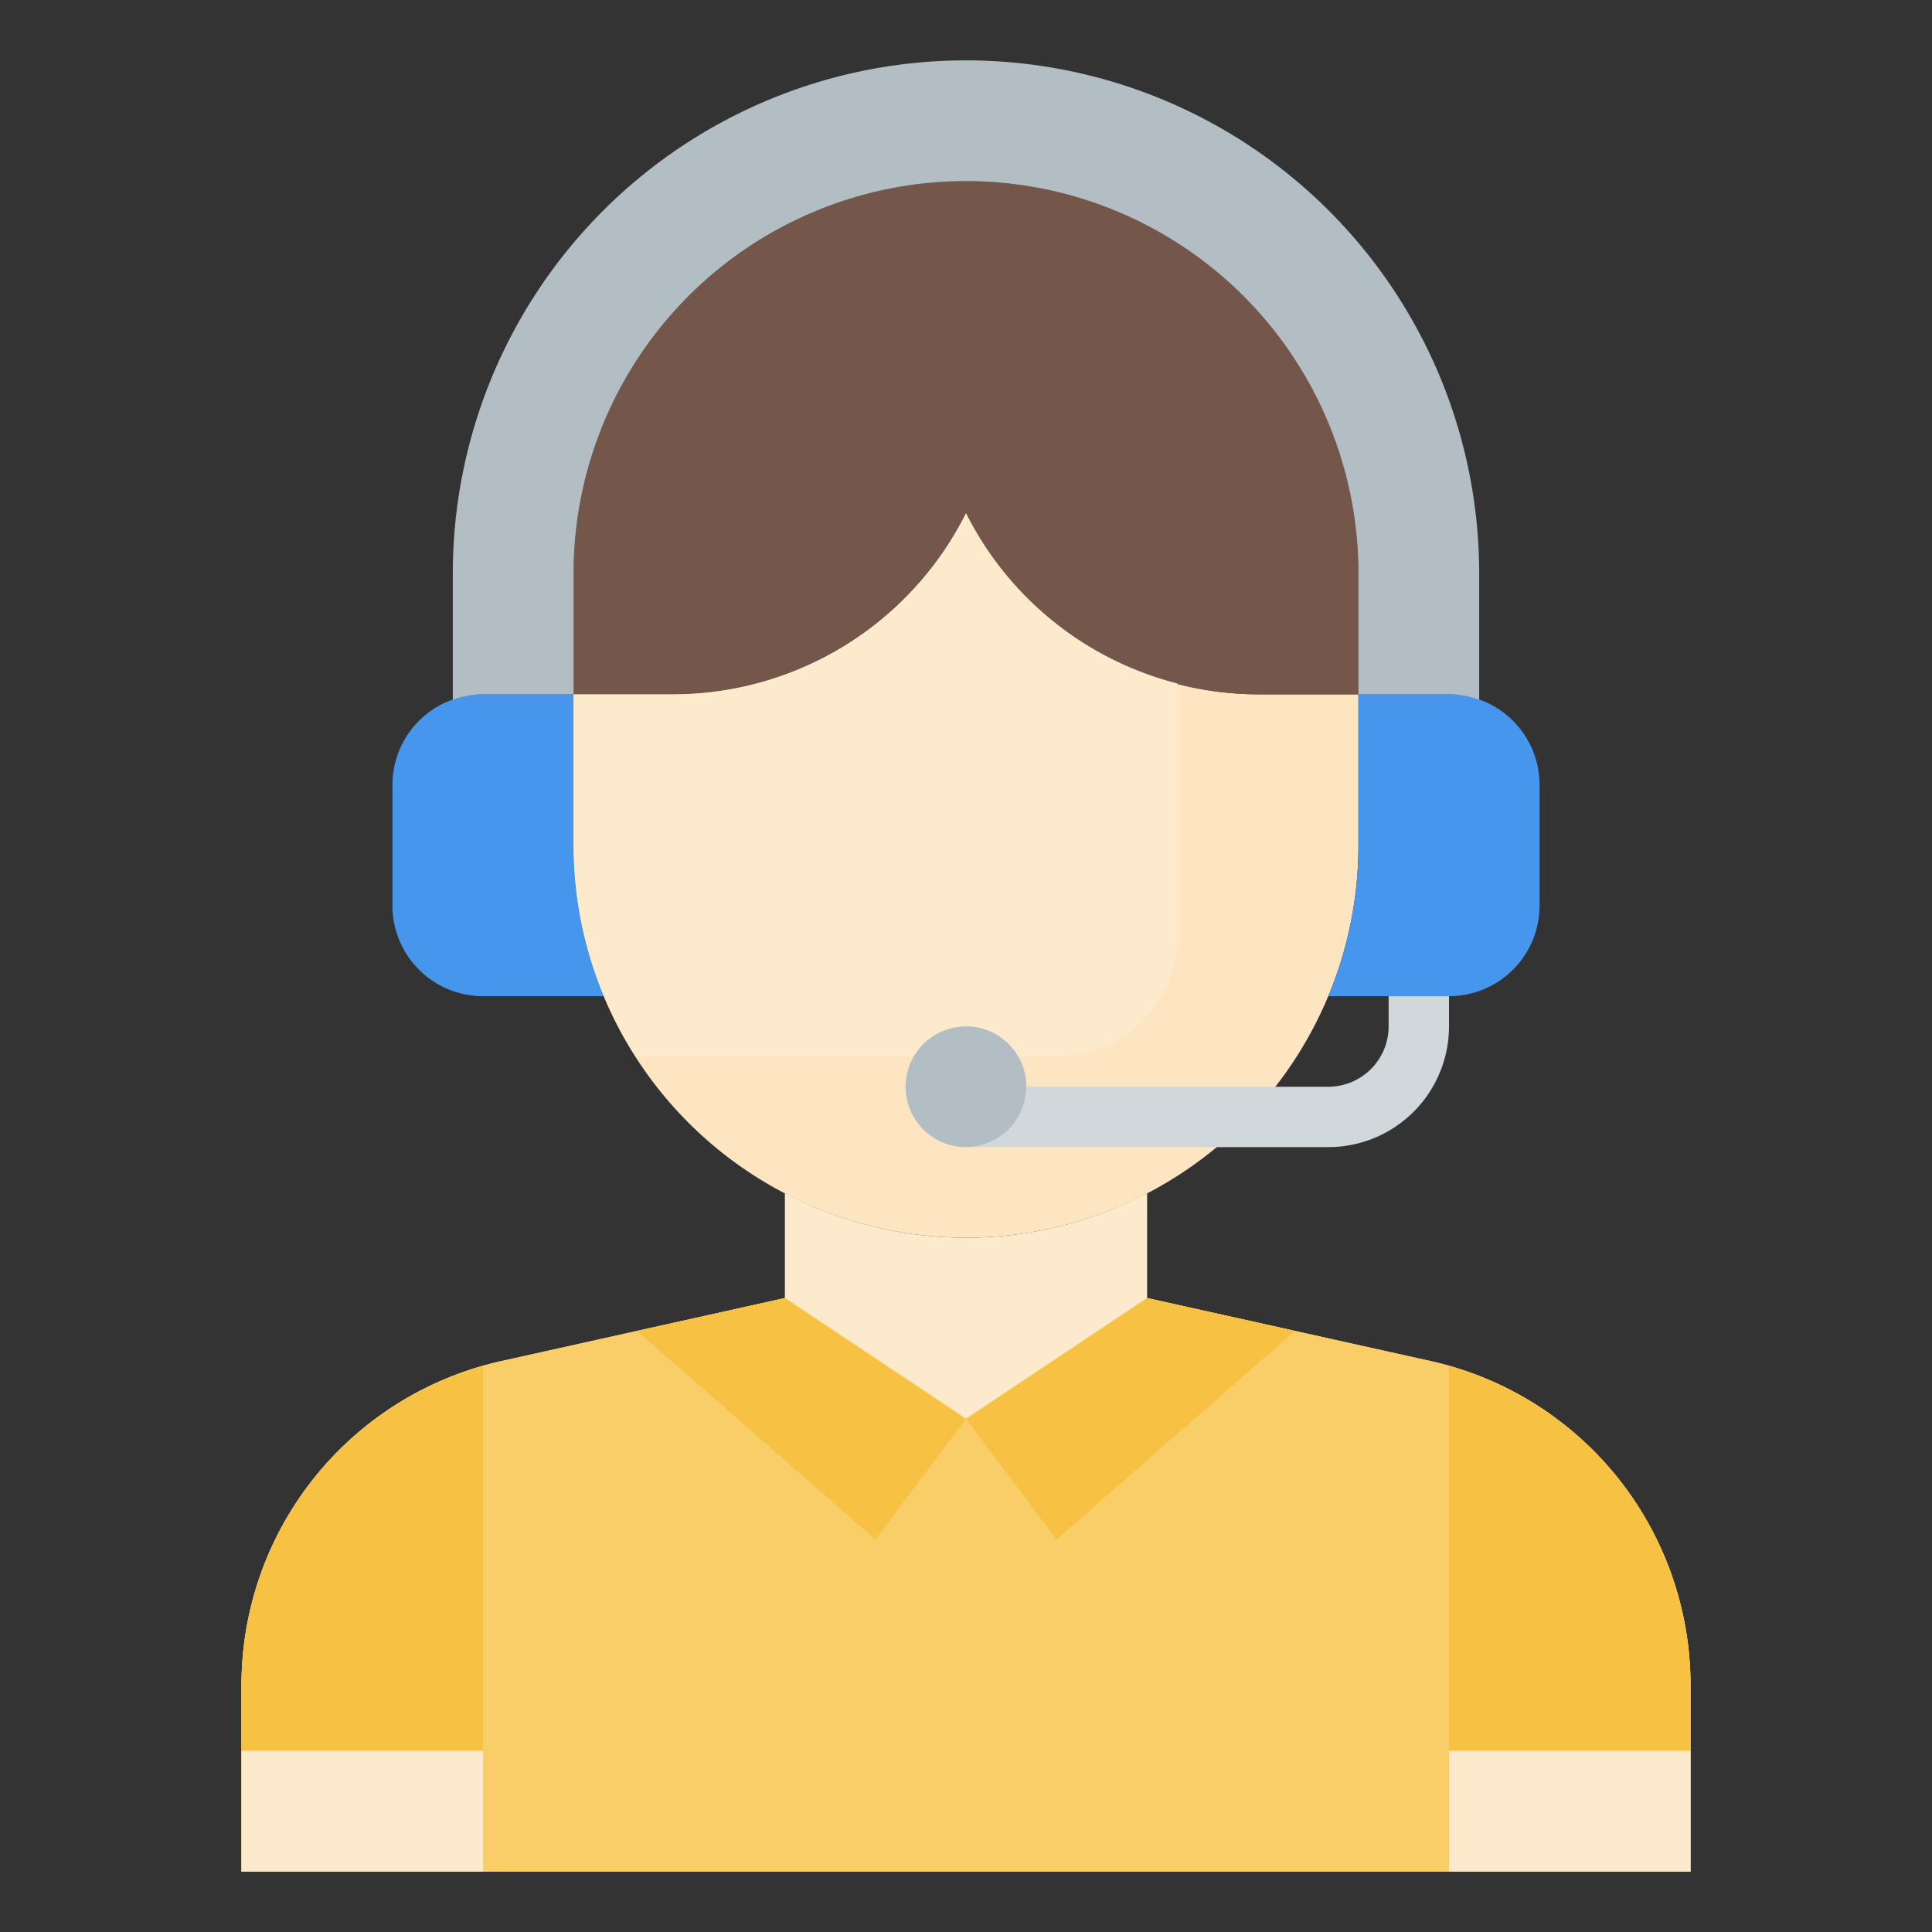 <svg id="Layer_3" height="512" viewBox="0 0 64 64" width="512" xmlns="http://www.w3.org/2000/svg" data-name="Layer 3"><rect x="0" y="0" width="64" height="64" fill="#333333" stroke="none"/><path d="m47.386 45.086-9.386-2.086v-3.474a12.949 12.949 0 0 1 -12 0v3.474l-9.386 2.086a11 11 0 0 0 -8.614 10.738v6.176h48v-6.176a11 11 0 0 0 -8.614-10.738z" fill="#fdeacd"/><path d="m47.386 45.086-9.386-2.086-6 4-6-4-9.386 2.086a11 11 0 0 0 -8.614 10.738v6.176h48v-6.176a11 11 0 0 0 -8.614-10.738z" fill="#f9ce69"/><path d="m48 45.25v12.75h8v-2.176a11 11 0 0 0 -8-10.574z" fill="#f7c244"/><path d="m16 58v-12.75a11 11 0 0 0 -8 10.574v2.176z" fill="#f7c244"/><path d="m8 58h8v4h-8z" fill="#fdeacd"/><path d="m48 58h8v4h-8z" fill="#fdeacd"/><path d="m45 23v5a13 13 0 0 1 -13 13 13 13 0 0 1 -13-13v-5h3.292a10.855 10.855 0 0 0 9.708-6 10.855 10.855 0 0 0 9.708 6z" fill="#fde5c1"/><path d="m32 6a13 13 0 0 0 -13 13v4h3.292a10.855 10.855 0 0 0 9.708-6 10.855 10.855 0 0 0 9.708 6h3.292v-4a13 13 0 0 0 -13-13z" fill="#74574a"/><path d="m19 28v-5h-3a3 3 0 0 0 -3 3v4a3 3 0 0 0 3 3h4a12.944 12.944 0 0 1 -1-5z" fill="#4596ec"/><path d="m48 23h-3v5a12.944 12.944 0 0 1 -1 5h4a3 3 0 0 0 3-3v-4a3 3 0 0 0 -3-3z" fill="#4596ec"/><path d="m45 23h3a2.962 2.962 0 0 1 1 .184v-4.184a17 17 0 0 0 -34 0v4.184a2.962 2.962 0 0 1 1-.184h3v-4a13 13 0 0 1 26 0z" fill="#b3bec4"/><path d="m32 17a10.855 10.855 0 0 1 -9.708 6h-3.292v5a12.926 12.926 0 0 0 2.057 7h13.943a4 4 0 0 0 4-4v-8.36a10.838 10.838 0 0 1 -7-5.64z" fill="#fdeacd"/><path d="m29 51 3-4-6-4-4.899 1.089z" fill="#f7c244"/><path d="m42.899 44.089-4.899-1.089-6 4 3 4z" fill="#f7c244"/><circle cx="32" cy="36" fill="#b3bec4" r="2"/><path d="m46 33v1a2 2 0 0 1 -2 2h-10a2 2 0 0 1 -1.99 2h11.99a4 4 0 0 0 4-4v-1z" fill="#d1d8dc"/></svg>